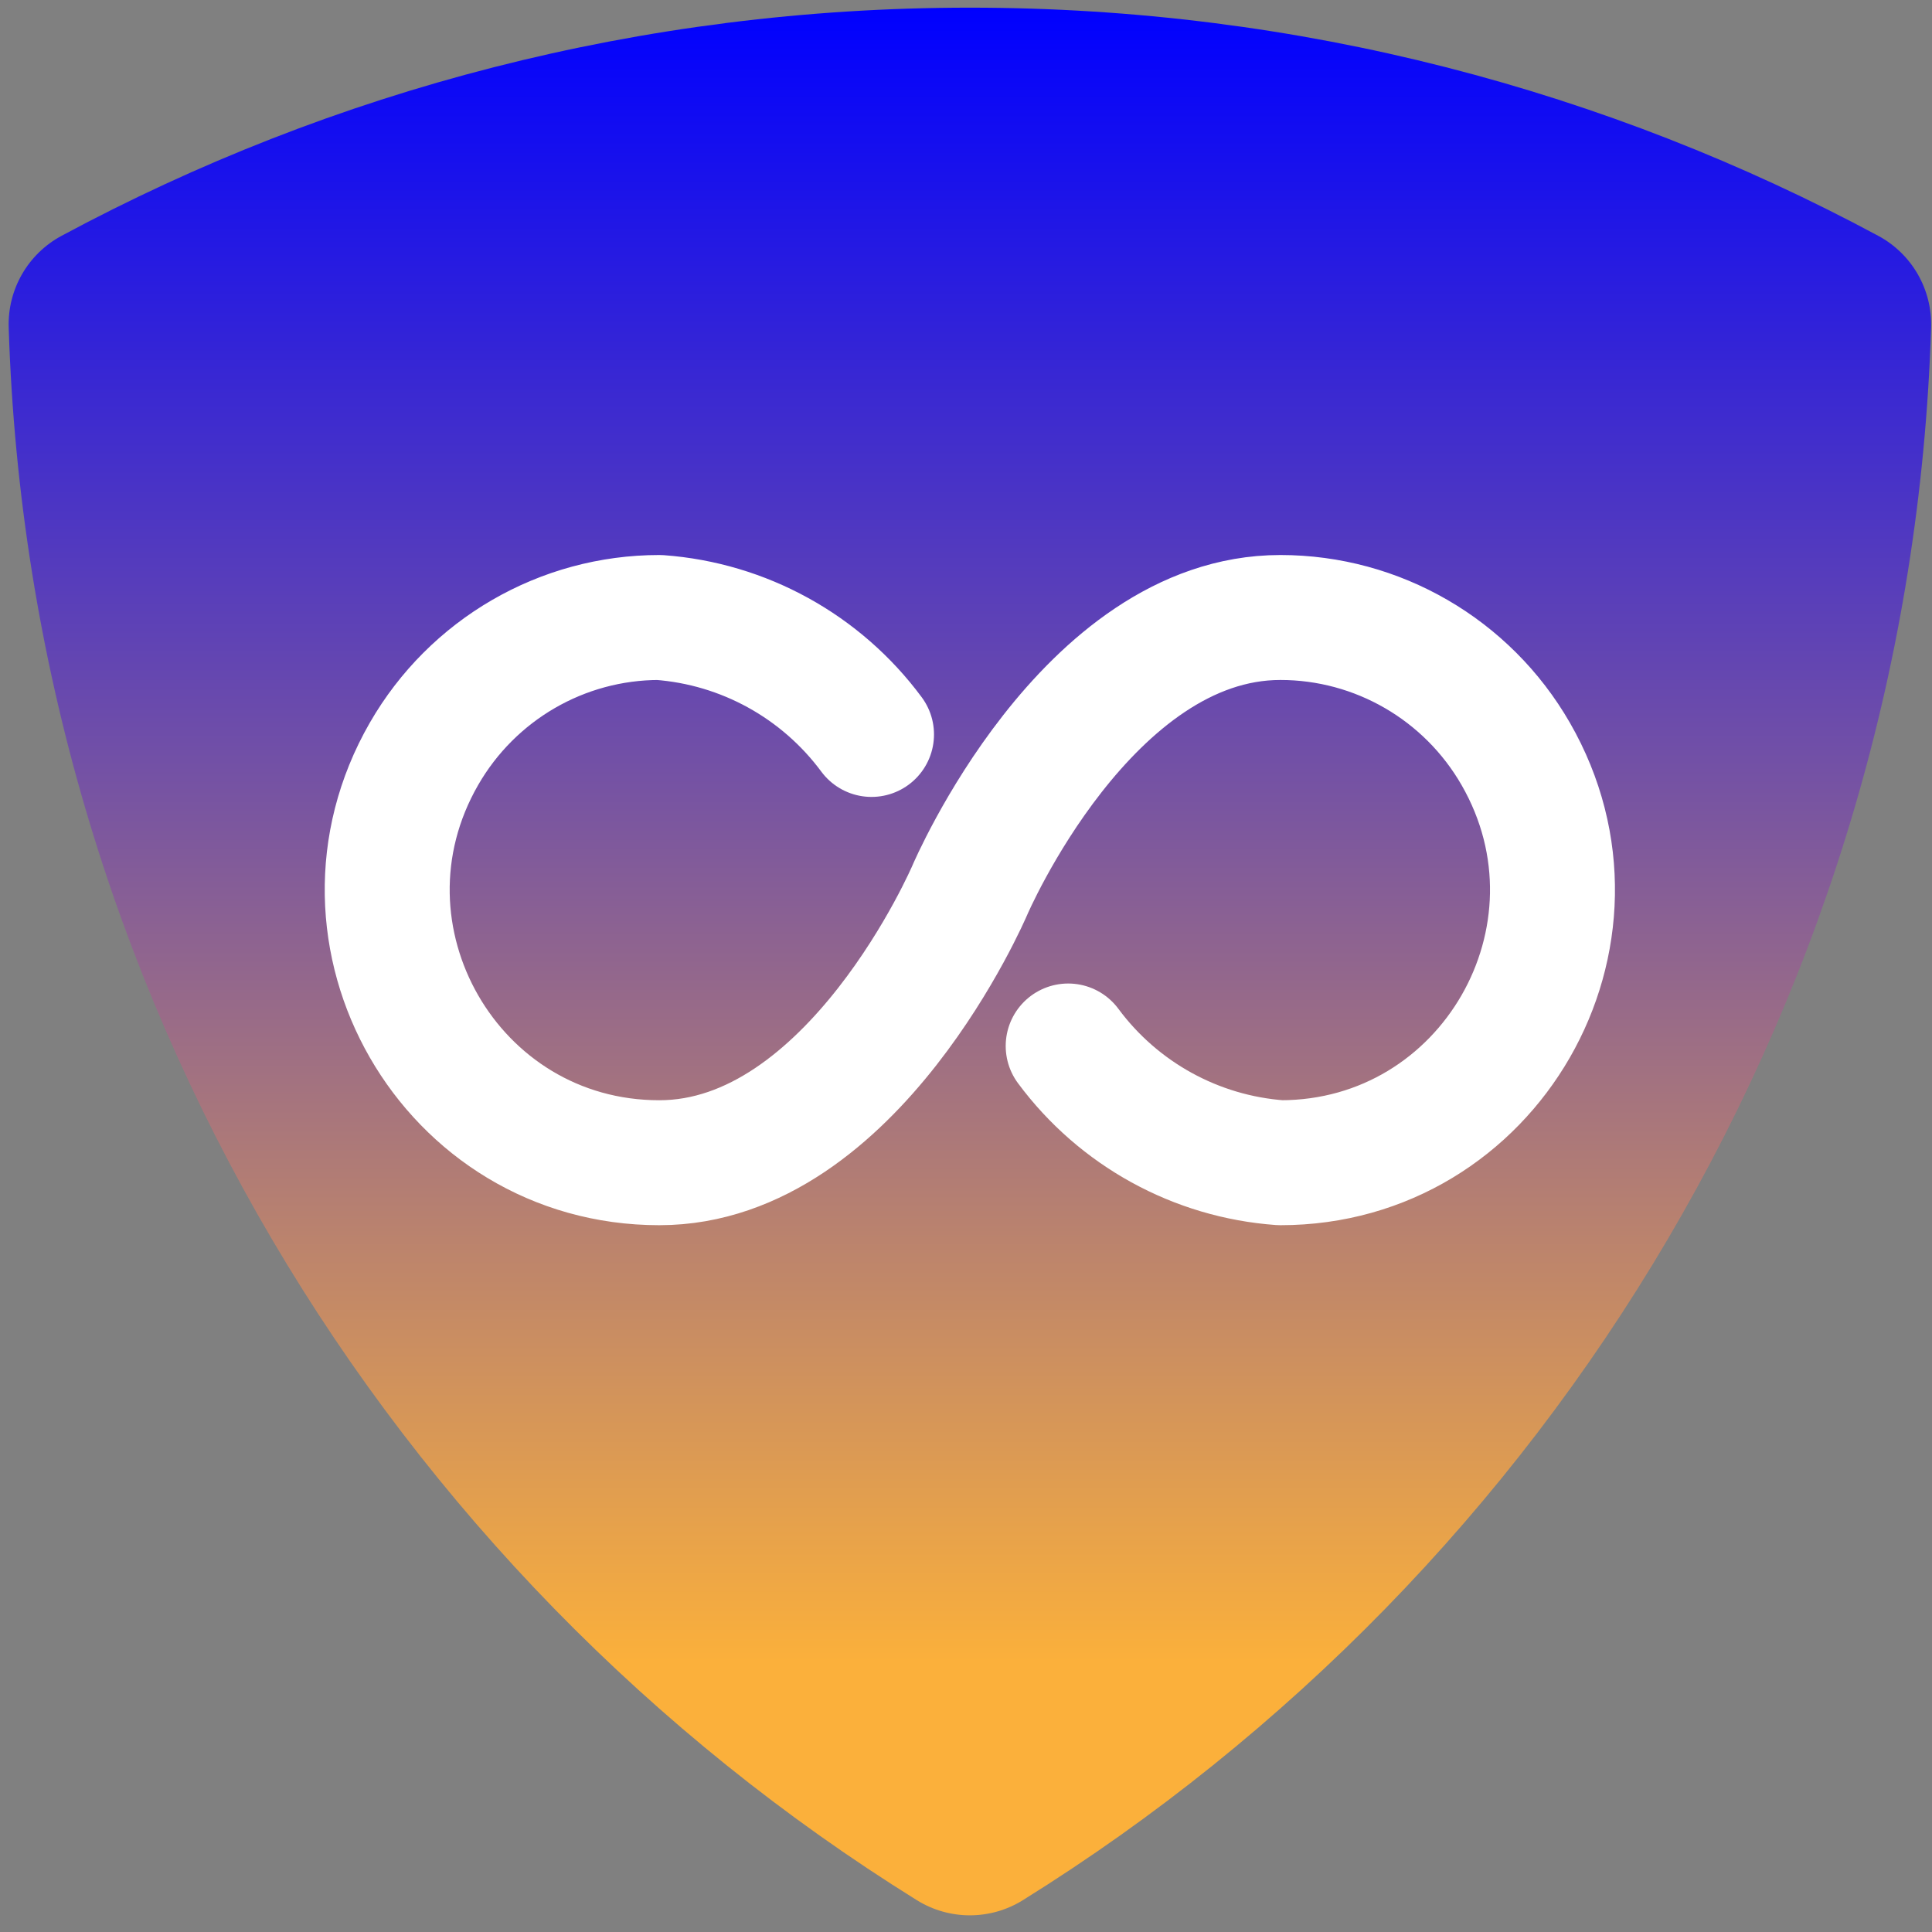 <?xml version="1.0" encoding="UTF-8"?>
<svg xmlns="http://www.w3.org/2000/svg" width="62" height="62" viewBox="0 0 62 62" fill="none">
  <rect x="0" y="0" width="62" height="62" fill="#808080" stroke="none"/>
  <path d="M61.971 10.509C62.009 9.286 61.353 8.147 60.275 7.568C51.587 2.899 41.672 0.246 31.125 0.246C20.577 0.246 10.663 2.899 1.975 7.568C0.897 8.147 0.241 9.286 0.279 10.509C0.95 31.824 12.431 50.414 29.423 60.979C30.465 61.627 31.784 61.627 32.826 60.978C49.818 50.399 61.299 31.823 61.971 10.509Z" fill="url(#paint0_linear_2517_1801)"></path>
  <path d="M34.279 33.567C35.897 35.751 38.383 37.118 41.089 37.313C47.801 37.313 51.996 30.023 48.64 24.191C47.082 21.484 44.204 19.816 41.089 19.816C34.86 19.816 31.123 28.565 31.123 28.565C31.123 28.565 27.387 37.313 21.158 37.313C14.446 37.313 10.251 30.023 13.607 24.191C15.165 21.484 18.043 19.816 21.158 19.816C23.864 20.014 26.35 21.384 27.968 23.569" stroke="white" stroke-width="4.01" stroke-linecap="round" stroke-linejoin="round"></path>
  <defs>
    <linearGradient id="paint0_linear_2517_1801" x1="31.125" y1="0.246" x2="31.125" y2="62" gradientUnits="userSpaceOnUse">
      <stop stop-color="#0000FF"></stop>
      <stop offset="0.86" stop-color="#FBB03B"></stop>
    </linearGradient>
  </defs>
</svg>
